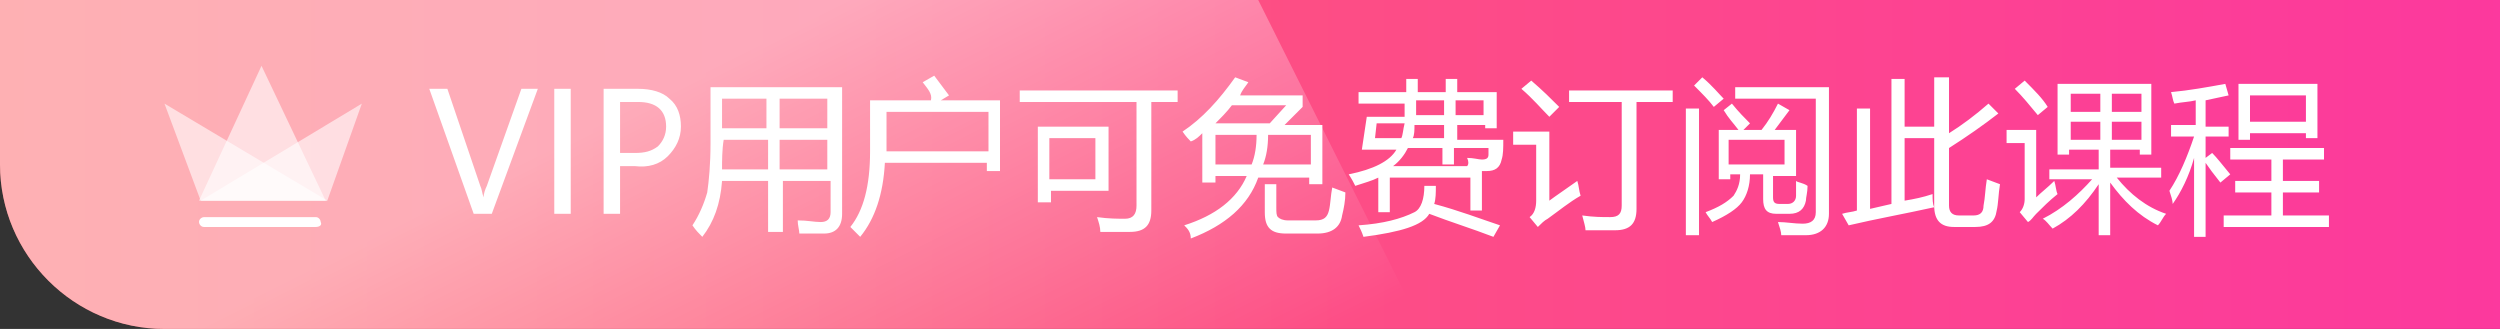 <?xml version="1.0" encoding="utf-8"?>
<!-- Generator: Adobe Illustrator 24.0.0, SVG Export Plug-In . SVG Version: 6.00 Build 0)  -->
<svg version="1.1" id="图层_1" xmlns="http://www.w3.org/2000/svg" xmlns:xlink="http://www.w3.org/1999/xlink" x="0px" y="0px"
	 viewBox="0 0 152 20" style="enable-background:new 0 0 152 20;" xml:space="preserve">
<rect x="0" y="0" width="152" height="20" fill="#333333" stroke="none"/>
<style type="text/css">
	.st0{fill:url(#SVGID_1_);}
	.st1{fill:url(#SVGID_2_);}
	.st2{fill:#FFFFFF;}
	.st3{opacity:0.6;fill:#FFFFFF;enable-background:new    ;}
</style>
<linearGradient id="SVGID_1_" gradientUnits="userSpaceOnUse" x1="0" y1="12" x2="164.853" y2="12" gradientTransform="matrix(1 0 0 -1 0 22)">
	<stop  offset="0" style="stop-color:#FE656A"/>
	<stop  offset="1" style="stop-color:#FC35A2"/>
</linearGradient>
<path class="st0" d="M0,0h152v20H10C4.5,20,0,15.5,0,10V0z"/>
<linearGradient id="SVGID_2_" gradientUnits="userSpaceOnUse" x1="38.427" y1="15.463" x2="52.427" y2="-12.537" gradientTransform="matrix(1 0 0 -1 0 22)">
	<stop  offset="0" style="stop-color:#FFFFFF;stop-opacity:0.49"/>
	<stop  offset="1" style="stop-color:#FFFFFF;stop-opacity:0"/>
</linearGradient>
<path class="st1" d="M0,0h76.5l10,20H10C4.5,20,0,15.5,0,10V0z"/>
<path class="st2" d="M32.7,5.4L29.9,13h-1.1l-2.7-7.6h1.1l2,5.9c0.1,0.2,0.1,0.4,0.2,0.7h0c0-0.2,0.1-0.5,0.2-0.7l2.1-5.9H32.7z
	 M34.7,5.4V13h-1V5.4H34.7z M37.7,10.2V13h-1V5.4h2.1c0.8,0,1.5,0.2,1.9,0.6c0.5,0.4,0.7,1,0.7,1.7c0,0.7-0.3,1.3-0.8,1.8
	c-0.5,0.5-1.2,0.7-2,0.6H37.7z M37.7,6.3v3h0.9c0.6,0,1-0.1,1.4-0.4c0.3-0.3,0.5-0.7,0.5-1.2c0-1-0.6-1.5-1.7-1.5H37.7z M46.7,14.1
	V11h-2.8c-0.1,1.4-0.5,2.5-1.2,3.4c-0.2-0.2-0.4-0.4-0.6-0.7c0.4-0.6,0.7-1.3,0.9-2c0.1-0.7,0.2-1.7,0.2-3V5.3h8V13
	c0,0.8-0.4,1.2-1.1,1.2c-0.4,0-1,0-1.5,0c0-0.2-0.1-0.5-0.1-0.8c0.6,0,1,0.1,1.4,0.1c0.4,0,0.6-0.2,0.6-0.6V11h-2.9v3.1H46.7z
	 M47.4,10.3h2.9V8.5h-2.9V10.3z M50.3,6h-2.9v1.8h2.9V6z M43.9,10.3h2.8V8.5h-2.7C43.9,9.1,43.9,9.8,43.9,10.3z M43.9,6v1.8h2.7V6
	H43.9z M56.1,5l0.7-0.4c0.3,0.4,0.6,0.8,0.9,1.2l-0.5,0.3h3.6v4.3h-0.8V9.9h-6.2c-0.1,1.9-0.6,3.4-1.5,4.5c-0.2-0.2-0.4-0.4-0.6-0.6
	c0.8-1,1.2-2.5,1.2-4.6V6.1h3.7C56.7,5.7,56.4,5.4,56.1,5z M53.9,6.8v2.4h6.2V6.8H53.9z M63.1,7.7h4.3v3.9h-3.5v0.7h-0.8V7.7z
	 M62,5.5h9.6v0.7H70v6.6c0,0.9-0.4,1.3-1.3,1.3c-0.6,0-1.2,0-1.8,0c0-0.3-0.1-0.6-0.2-0.9c0.7,0.1,1.3,0.1,1.7,0.1
	c0.5,0,0.7-0.3,0.7-0.8V6.2H62V5.5z M66.6,8.4h-2.8v2.5h2.8V8.4z M72,13.7c1.9-0.6,3.2-1.6,3.8-3h-1.9v0.4h-0.8V8.1
	c-0.2,0.2-0.4,0.4-0.7,0.5c-0.1-0.1-0.3-0.3-0.5-0.6c1.2-0.8,2.2-1.9,3.2-3.3L75.9,5c-0.2,0.3-0.4,0.5-0.5,0.8h3.8v0.7l-1.1,1.1h2.3
	v3.6h-0.8v-0.4h-3.1c-0.6,1.7-2,2.9-4.1,3.7C72.4,14.1,72.2,13.9,72,13.7z M79.7,8.2h-2.6c0,0.7-0.1,1.3-0.3,1.8h2.9V8.2z M73.9,10
	h2.2c0.2-0.5,0.3-1.1,0.3-1.8h-2.5V10z M78.2,6.4h-3.3c-0.3,0.4-0.7,0.8-1,1.1h3.3L78.2,6.4z M76.8,11.2h0.8v1.4
	c0,0.3,0,0.5,0.1,0.6c0.1,0.1,0.3,0.2,0.6,0.2H80c0.5,0,0.7-0.2,0.8-0.6c0.1-0.4,0.1-0.9,0.2-1.4c0.3,0.1,0.5,0.2,0.8,0.3
	c0,0.5-0.1,1-0.2,1.4c-0.1,0.7-0.6,1.1-1.5,1.1h-1.9c-0.5,0-0.8-0.1-1-0.3c-0.2-0.2-0.3-0.5-0.3-1V11.2z M82.7,5.6h2.8
	c0-0.3,0-0.6,0-0.8h0.7c0,0.3,0,0.5,0,0.8h1.7V4.8h0.7v0.8h2.4v2.2h-0.7V7.6h-1.7v0.9h2.8c0,0.5,0,0.9-0.1,1.2
	c-0.1,0.5-0.4,0.7-0.9,0.7c-0.1,0-0.2,0-0.3,0v2.4h-0.7v-2h-4.9v2.1h-0.7v-2.1c-0.4,0.2-0.8,0.3-1.4,0.5c-0.1-0.2-0.2-0.4-0.4-0.7
	c1.5-0.3,2.5-0.8,2.9-1.5h-2.1l0.3-2h2.3c0-0.3,0-0.5,0-0.8h-2.8V5.6z M89.2,9.6c0.4,0,0.7,0.1,0.9,0.1c0.3,0,0.4-0.1,0.4-0.3
	c0-0.1,0-0.3,0-0.4h-2.1v1h-0.7V9h-2.1c-0.2,0.4-0.5,0.8-0.9,1.1h4.5C89.3,10,89.3,9.8,89.2,9.6z M86.6,11.3h0.7
	c0,0.4,0,0.8-0.1,1.1c1.5,0.4,2.8,0.9,4,1.3l-0.4,0.7c-1.3-0.5-2.6-0.9-3.9-1.4c-0.4,0.7-1.7,1.1-4,1.4c-0.1-0.3-0.2-0.5-0.3-0.7
	c1.5-0.1,2.6-0.4,3.4-0.8C86.4,12.7,86.6,12.1,86.6,11.3z M85.9,8.4h1.9V7.6h-1.8C86,7.9,86,8.2,85.9,8.4z M83.6,8.4h1.6
	c0.1-0.2,0.1-0.5,0.2-0.9h-1.7L83.6,8.4z M86.1,7h1.7V6.1h-1.7C86.1,6.4,86.1,6.7,86.1,7z M90.2,6.1h-1.7V7h1.7V6.1z M95.5,5.5h6.2
	v0.7h-2.2v6.5c0,0.9-0.4,1.3-1.3,1.3c-0.5,0-1.1,0-1.8,0c0-0.2-0.1-0.5-0.2-0.9c0.7,0.1,1.2,0.1,1.7,0.1c0.5,0,0.7-0.2,0.7-0.7V6.2
	h-3.2V5.5z M95.9,11c0.1,0.3,0.1,0.6,0.2,0.9c-0.7,0.4-1.3,0.9-2,1.4c-0.2,0.1-0.4,0.3-0.6,0.5L93,13.2c0.3-0.2,0.4-0.6,0.4-1V8.8
	H92V8h2.2v4.2C94.6,11.9,95.2,11.5,95.9,11z M93.1,4.9c0.7,0.6,1.2,1.1,1.7,1.6l-0.6,0.6c-0.5-0.5-1-1.1-1.7-1.7L93.1,4.9z
	 M104.4,7.9h1.3c-0.3-0.4-0.6-0.7-0.9-1.2l0.5-0.4c0.4,0.5,0.8,0.9,1.1,1.2L106,7.9h1.1c0.4-0.5,0.7-1,1-1.6l0.7,0.4
	c-0.3,0.4-0.6,0.8-0.9,1.2h1.3v2.8h-1.4V12c0,0.3,0.1,0.4,0.4,0.4h0.5c0.3,0,0.5-0.2,0.5-0.5c0-0.2,0-0.5,0-0.9
	c0.1,0.1,0.4,0.1,0.7,0.3c0,0.4-0.1,0.7-0.1,0.9c-0.1,0.5-0.4,0.8-1,0.8H108c-0.6,0-0.8-0.3-0.8-0.9v-1.5h-0.8
	c0,0.7-0.2,1.3-0.5,1.7c-0.3,0.4-0.9,0.8-1.8,1.2c-0.1-0.2-0.3-0.4-0.4-0.6c0.8-0.3,1.3-0.6,1.7-1c0.2-0.3,0.4-0.7,0.4-1.3h-0.6v0.3
	h-0.7V7.9z M105.5,6V5.3h5.7V13c0,0.8-0.5,1.3-1.4,1.3c-0.5,0-1,0-1.5,0c0-0.2-0.1-0.5-0.2-0.8c0.5,0,1,0.1,1.5,0.1
	c0.5,0,0.8-0.2,0.8-0.7V6H105.5z M102.5,6.6h0.8v7.7h-0.8V6.6z M108.5,8.5h-3.4V10h3.4V8.5z M103,5.2l0.5-0.5c0.6,0.5,1,1,1.3,1.3
	l-0.6,0.5C103.9,6.1,103.5,5.7,103,5.2z M112,13c0.3-0.1,0.6-0.1,0.9-0.2V6.6h0.8v6.1c0.4-0.1,0.9-0.2,1.3-0.3V4.8h0.8v2.9h1.8v0.7
	h-1.8v3.8c0.6-0.1,1.1-0.2,1.7-0.4c0,0.3,0,0.6,0.1,0.8c-1.8,0.4-3.5,0.7-5.2,1.1L112,13z M117.7,4.7h0.8v3.4
	c0.8-0.5,1.6-1.1,2.4-1.8l0.6,0.6c-0.9,0.7-1.9,1.4-3,2.1v3.5c0,0.4,0.2,0.6,0.6,0.6h0.9c0.4,0,0.6-0.2,0.6-0.6
	c0.1-0.5,0.1-1,0.2-1.6c0.3,0.1,0.5,0.2,0.8,0.3c-0.1,0.6-0.1,1.2-0.2,1.6c-0.1,0.7-0.5,1-1.3,1h-1.3c-0.8,0-1.2-0.4-1.2-1.3V4.7z
	 M131.7,13c-0.2,0.2-0.3,0.5-0.5,0.7c-1.2-0.6-2.1-1.5-2.9-2.6v3.2h-0.7v-3.1c-0.8,1.2-1.7,2.1-2.8,2.7c-0.2-0.2-0.4-0.5-0.6-0.6
	c1.2-0.6,2.2-1.5,3-2.4h-2.6v-0.6h3V9.1h-1.8v0.3h-0.7V5.1h5.7v4.3h-0.7V9.1h-1.8v1.1h3.1v0.6h-2.7C129.5,11.8,130.5,12.6,131.7,13z
	 M125.1,11.8c-0.5,0.4-0.9,0.8-1.3,1.2c-0.2,0.2-0.3,0.4-0.5,0.5l-0.5-0.6c0.2-0.2,0.3-0.5,0.3-0.8V8.7H122V7.9h1.8V12
	c0.3-0.3,0.7-0.6,1.1-1C125,11.3,125,11.6,125.1,11.8z M130.2,5.7h-1.8v1.1h1.8V5.7z M128.4,8.5h1.8V7.4h-1.8V8.5z M125.9,6.8h1.8
	V5.7h-1.8V6.8z M125.9,8.5h1.8V7.4h-1.8V8.5z M123.1,4.9c0.6,0.6,1.1,1.1,1.4,1.6L123.9,7c-0.5-0.6-0.9-1.1-1.4-1.6L123.1,4.9z
	 M136.1,5.1h4.8v3.3h-0.7V8.1h-3.4v0.4h-0.7V5.1z M131.9,11.6c0.6-0.9,1.1-2.1,1.5-3.3H132V7.6h1.5V6.1c-0.4,0.1-0.8,0.1-1.3,0.2
	c-0.1-0.2-0.1-0.4-0.2-0.7c1.1-0.1,2.2-0.3,3.3-0.5l0.2,0.7c-0.5,0.1-0.9,0.2-1.4,0.3v1.6h1.4v0.6h-1.4v1.3l0.4-0.3
	c0.3,0.3,0.6,0.7,1.1,1.3l-0.6,0.5c-0.4-0.5-0.7-0.9-0.9-1.2v4.5h-0.7V9.6c-0.3,1.1-0.8,2.1-1.3,2.8C132.1,12.2,132,11.9,131.9,11.6
	z M135.3,13.1h2.8v-1.4h-2.2V11h2.2V9.7h-2.5V9h5.7v0.7h-2.5V11h2.2v0.7h-2.2v1.4h2.8v0.7h-6.4V13.1z M140.2,5.8h-3.4v1.6h3.4V5.8z"
	/>
<path class="st2" d="M19.2,13.8h-6.8c-0.2,0-0.3-0.2-0.3-0.3c0-0.2,0.2-0.3,0.3-0.3h6.8c0.2,0,0.3,0.2,0.3,0.3
	C19.6,13.7,19.4,13.8,19.2,13.8z"/>
<path class="st3" d="M10,6.3l2.2,5.9h7.7L10,6.3z"/>
<path class="st3" d="M15.9,4l-3.8,8.2h7.7L15.9,4z"/>
<path class="st3" d="M22,6.3l-2.1,5.9h-7.7L22,6.3z"/>
</svg>

